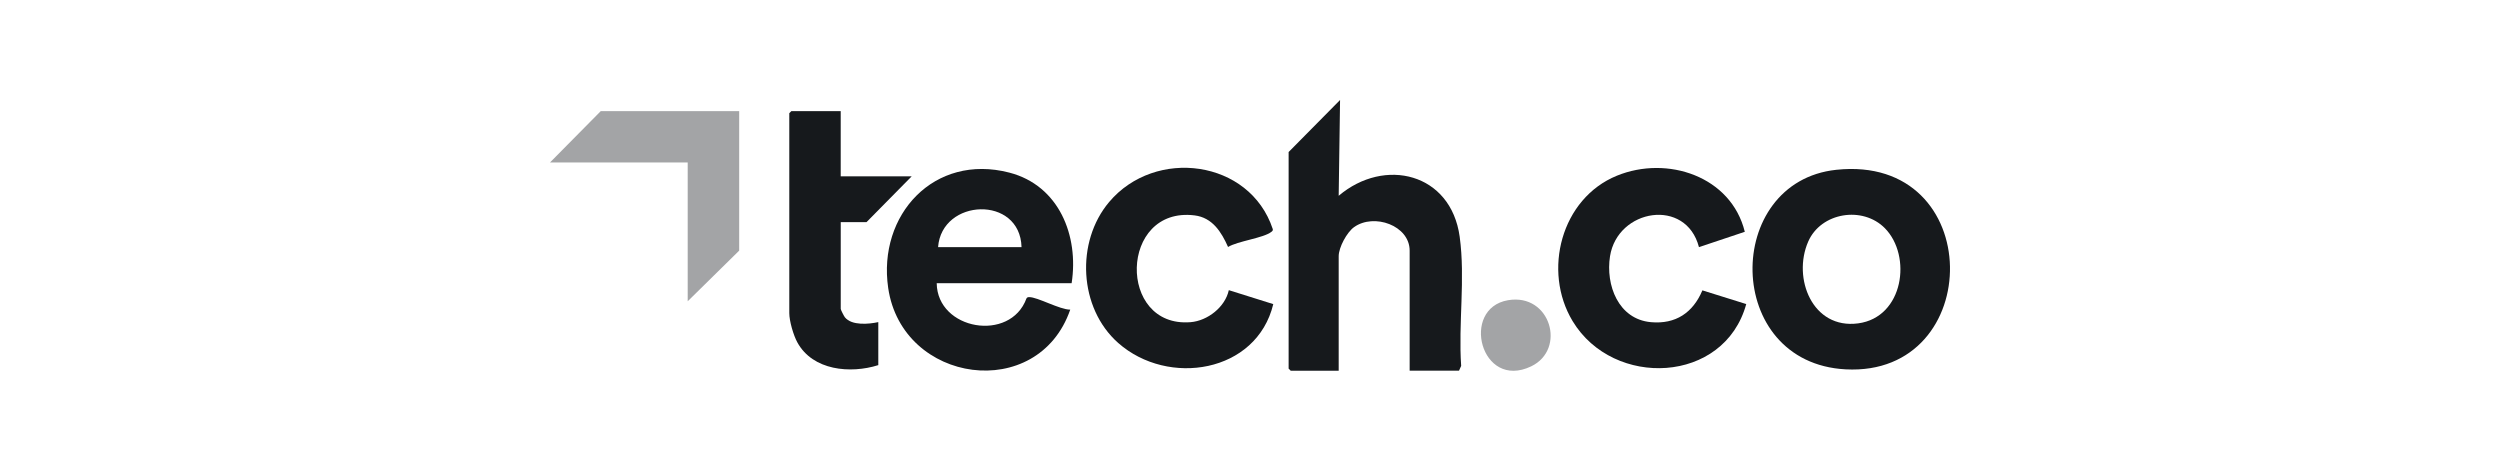 <svg width="200" height="38" viewBox="0 0 200 38" fill="none" xmlns="http://www.w3.org/2000/svg">
<g clip-path="url(#clip0_818_8129)">
<path d="M103.088 12.164L107.205 8L107.095 15.663C110.762 12.551 116.075 13.836 116.775 18.94C117.236 22.315 116.659 25.872 116.893 29.272L116.721 29.655H112.772V20.049C112.772 18.042 109.925 17.029 108.327 18.169C107.746 18.584 107.095 19.798 107.095 20.495V29.657H103.257L103.09 29.49V12.164H103.088Z" fill="#16191C"/>
<path d="M85.73 22.658H74.937C74.982 26.41 80.823 27.41 82.115 23.879C82.164 23.788 82.233 23.772 82.329 23.77C82.99 23.754 84.788 24.779 85.619 24.77C83.046 32.233 72.175 30.716 71.055 23.035C70.201 17.183 74.737 12.251 80.745 13.808C84.726 14.839 86.321 18.865 85.73 22.658ZM81.723 19.771C81.611 15.605 75.336 15.864 75.046 19.771H81.723Z" fill="#16191C"/>
<path d="M146.909 13.583C158.932 12.311 158.876 30.143 147.653 29.548C137.845 29.027 137.845 14.54 146.909 13.583ZM150.79 18.256C149.012 16.454 145.675 16.989 144.655 19.33C143.378 22.259 144.998 26.356 148.649 25.87C152.3 25.385 152.971 20.468 150.79 18.256Z" fill="#16191C"/>
<path d="M98.307 23.213L101.862 24.329C100.534 29.831 93.455 30.969 89.456 27.436C86.299 24.647 86.043 19.348 88.732 16.16C92.419 11.789 99.977 12.758 101.82 18.321C101.855 18.432 101.786 18.49 101.706 18.552C101.073 19.047 99.031 19.281 98.244 19.758C97.714 18.564 96.997 17.407 95.564 17.231C89.541 16.492 89.371 26.249 95.246 25.774C96.611 25.663 98.015 24.56 98.304 23.217L98.307 23.213Z" fill="#16191C"/>
<path d="M139.583 18.544L135.917 19.771C134.883 15.79 129.401 16.701 128.801 20.502C128.441 22.796 129.459 25.536 132.072 25.773C134.056 25.953 135.44 25.015 136.191 23.229L139.699 24.325C137.95 30.716 129.073 31.095 125.81 25.69C123.386 21.674 124.892 15.875 129.354 14.055C133.386 12.411 138.492 14.104 139.583 18.542V18.544Z" fill="#16191C"/>
<path d="M67.257 8.889V14.109H72.933L69.318 17.773H67.259V24.714C67.259 24.784 67.516 25.289 67.591 25.383C68.137 26.064 69.507 25.935 70.264 25.768V29.21C68.032 29.916 65.025 29.644 63.791 27.396C63.474 26.822 63.143 25.683 63.143 25.046V9.056L63.31 8.889H67.259H67.257Z" fill="#16191C"/>
<path d="M59.135 8.889V20.05L55.016 24.102V12.997H44L48.061 8.889H59.135Z" fill="#A3A4A6"/>
<path d="M120.642 24.017C124.041 23.435 125.333 27.944 122.493 29.308C118.454 31.243 116.81 24.672 120.642 24.017Z" fill="#A3A4A6"/>
</g>
<defs>
<clipPath id="clip0_818_8129">
<rect width="112" height="21.664" fill="white" transform="translate(44 8)"/>
</clipPath>
</defs>
</svg>
